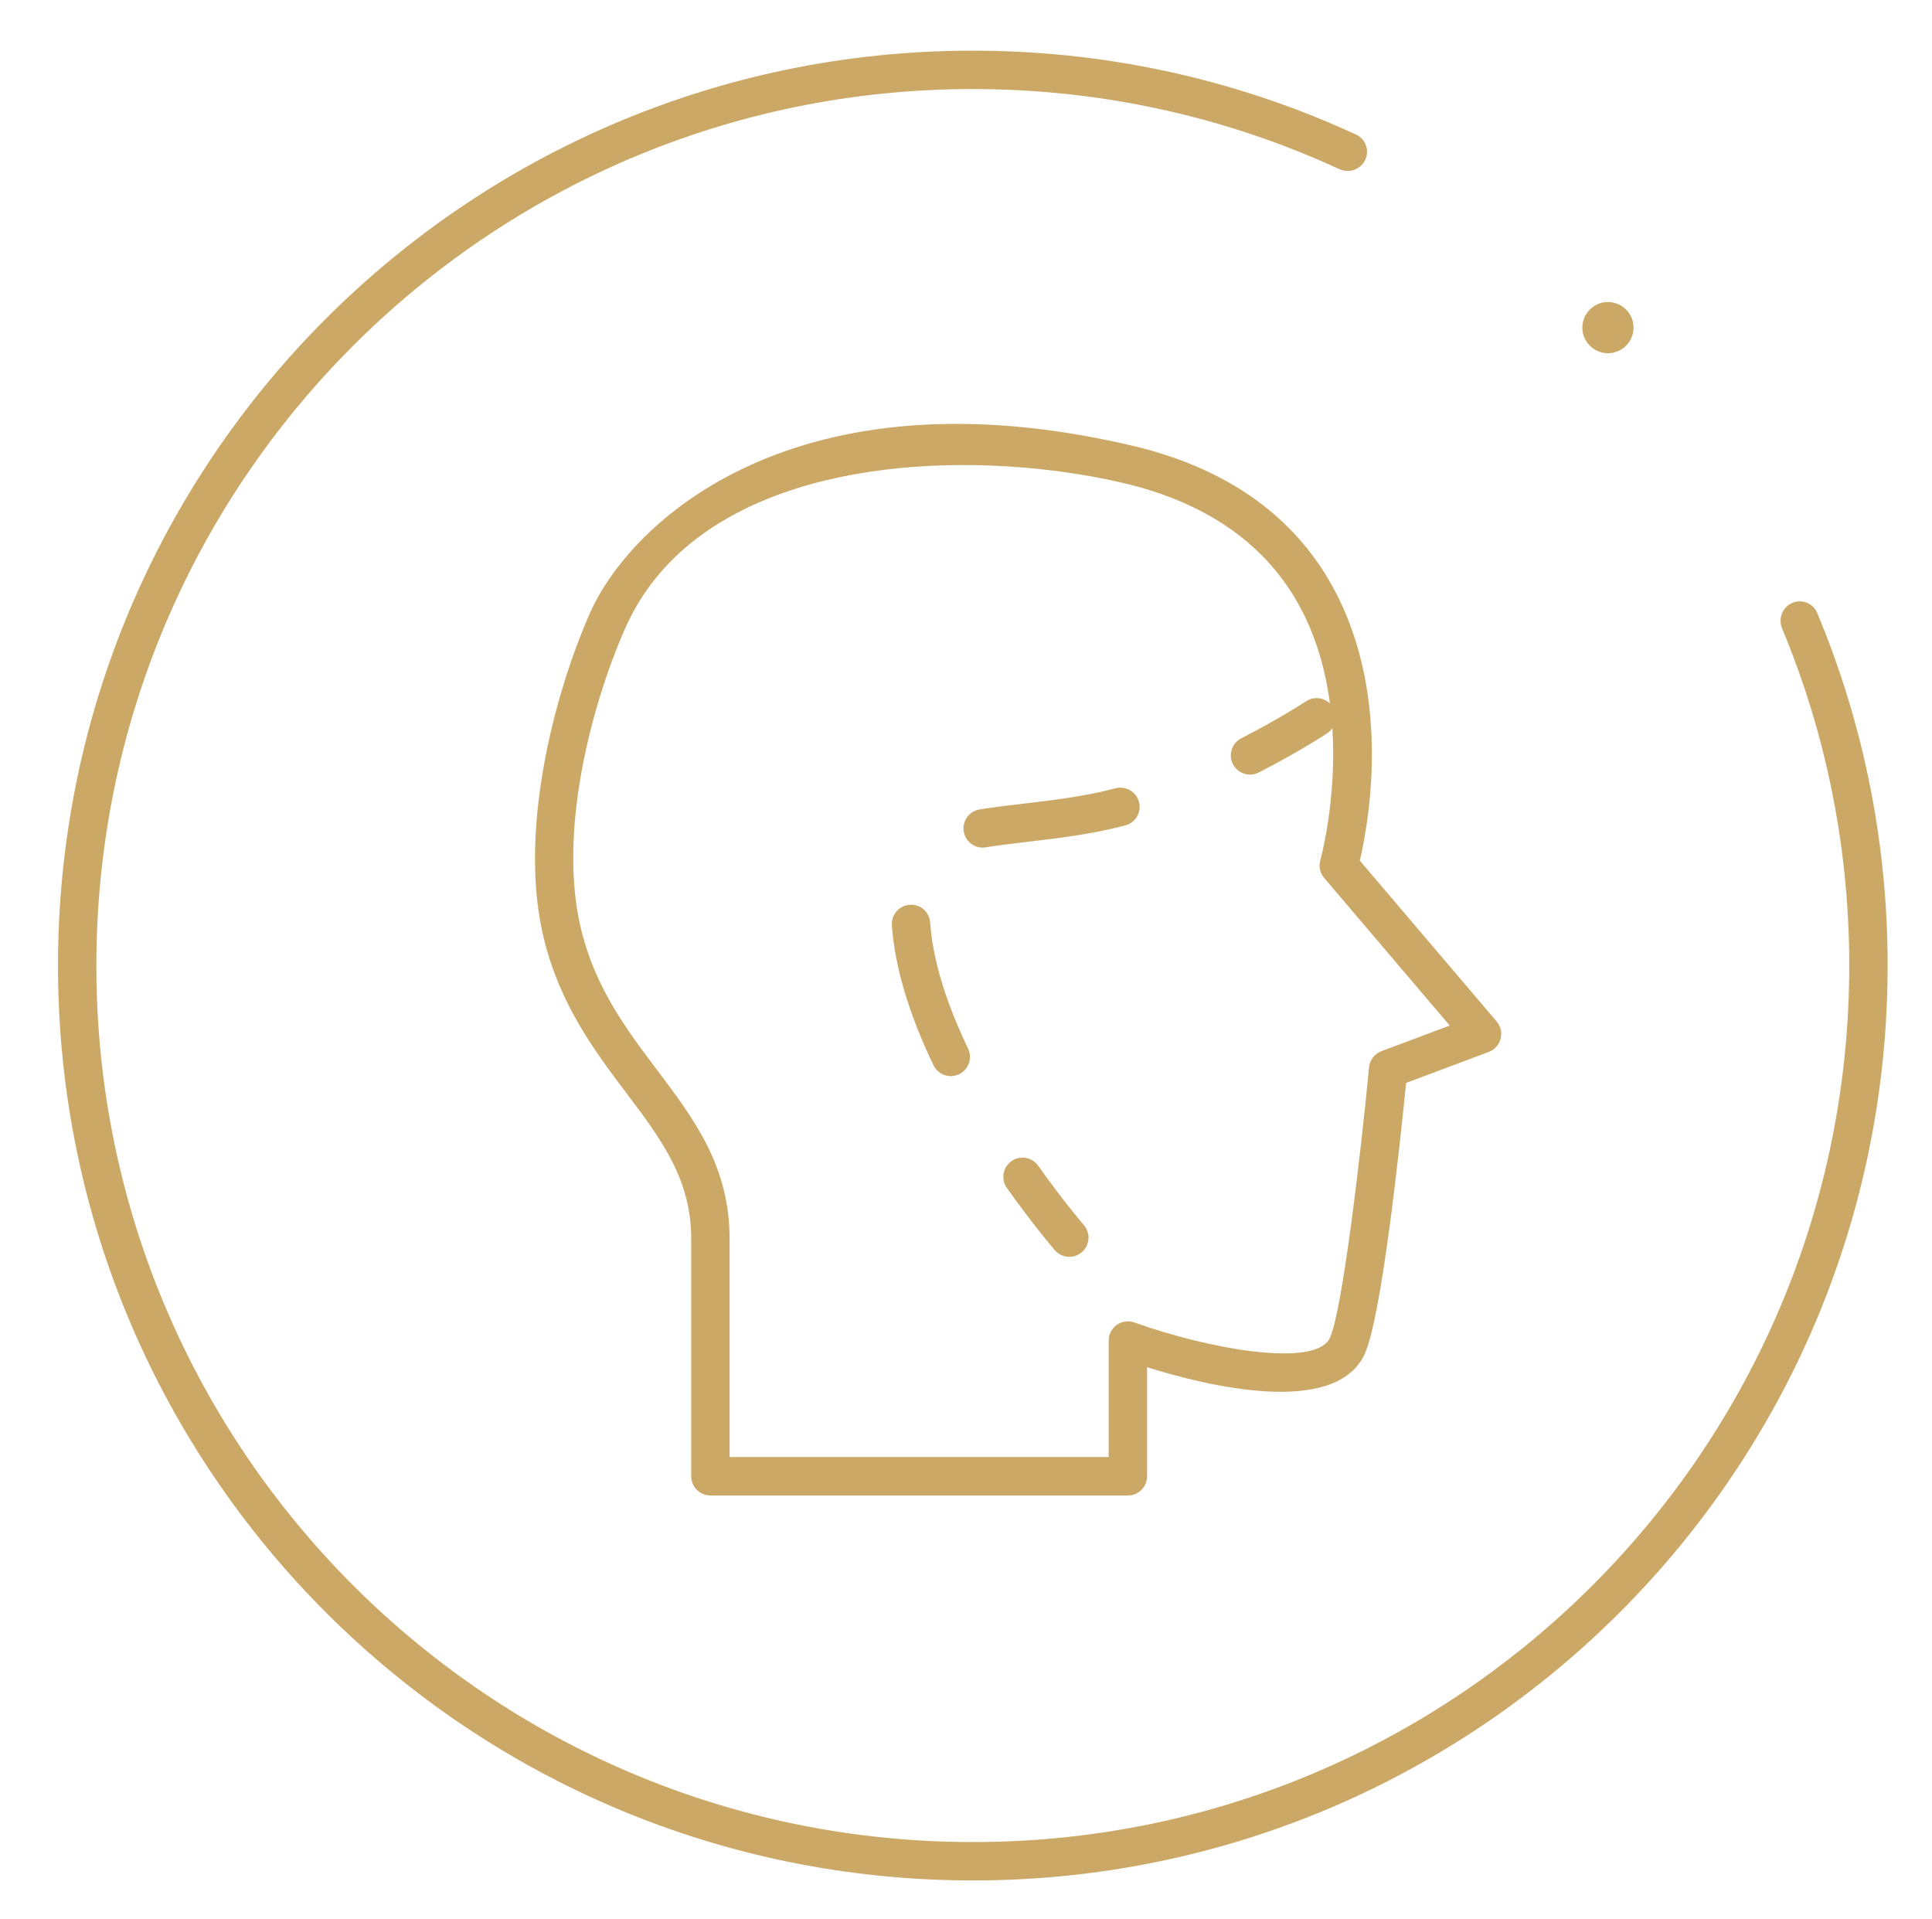 <?xml version="1.0" encoding="UTF-8"?> <svg xmlns="http://www.w3.org/2000/svg" width="151" height="150" viewBox="0 0 151 150" fill="none"> <path fill-rule="evenodd" clip-rule="evenodd" d="M76.749 6.963C38.919 6.568 7.932 36.914 7.536 74.743C7.141 112.573 37.487 143.56 75.316 143.956C113.146 144.351 144.133 114.005 144.529 76.176C144.629 66.583 142.754 57.434 139.283 49.113C138.964 48.348 139.304 47.463 140.061 47.127V47.127C140.819 46.792 141.706 47.133 142.026 47.897C145.667 56.603 147.634 66.177 147.529 76.207C147.116 115.693 114.771 147.368 75.285 146.956C35.799 146.543 4.124 114.198 4.537 74.712C4.949 35.226 37.294 3.551 76.78 3.963C87.21 4.072 97.099 6.41 105.995 10.521C106.747 10.869 107.056 11.768 106.692 12.513V12.513C106.329 13.257 105.432 13.565 104.68 13.218C96.175 9.298 86.724 7.068 76.749 6.963Z" fill="#CCA866"></path> <circle cx="125.674" cy="25.605" r="2" transform="rotate(5.599 125.674 25.605)" fill="#CCA866"></circle> <path d="M116.975 79.831L106.28 67.261C106.973 64.315 108.891 53.907 103.875 45.354C100.76 40.041 95.585 36.501 88.496 34.833C62.193 28.648 49.251 40.723 46.083 47.971C43.194 54.57 40.521 65.164 42.494 73.303C43.758 78.527 46.511 82.179 48.939 85.401C51.668 89.021 54.024 92.147 54.024 96.814V115.374C54.024 116.203 54.695 116.874 55.524 116.874H88.152C88.981 116.874 89.652 116.203 89.652 115.374V106.851C94.334 108.316 104.248 110.741 106.62 105.906C106.62 105.906 106.62 105.905 106.621 105.905C107.978 103.131 109.442 89.235 109.896 84.634L116.358 82.21C116.816 82.039 117.161 81.655 117.283 81.182C117.407 80.706 117.291 80.203 116.975 79.831ZM107.968 82.151C107.431 82.352 107.056 82.842 107.002 83.412C106.317 90.566 104.877 102.638 103.928 104.583C102.768 106.948 94.317 105.388 88.661 103.354C88.2 103.188 87.69 103.257 87.29 103.538C86.89 103.819 86.652 104.277 86.652 104.765V113.872H57.024V96.812C57.024 91.141 54.26 87.474 51.334 83.593C48.971 80.458 46.527 77.216 45.409 72.595C43.612 65.181 46.129 55.344 48.831 49.172C54.817 35.476 75.42 34.838 87.809 37.752C94.061 39.224 98.594 42.286 101.279 46.855C102.8 49.443 103.587 52.274 103.946 54.982C103.451 54.501 102.672 54.41 102.072 54.807C102.052 54.821 100.038 56.152 97.014 57.701C96.277 58.078 95.985 58.983 96.363 59.72C96.629 60.238 97.154 60.536 97.699 60.536C97.929 60.536 98.163 60.483 98.382 60.37C101.554 58.745 103.644 57.364 103.731 57.306C103.896 57.197 104.029 57.059 104.135 56.906C104.495 62.516 103.214 67.156 103.193 67.229C103.056 67.711 103.168 68.231 103.493 68.613L113.307 80.148L107.968 82.151Z" fill="#CCA866"></path> <path d="M72.699 72.103C72.641 71.277 71.939 70.639 71.097 70.712C70.271 70.77 69.648 71.487 69.706 72.314C69.933 75.544 71.027 79.223 72.958 83.249C73.216 83.787 73.752 84.101 74.312 84.101C74.53 84.101 74.75 84.053 74.959 83.953C75.706 83.595 76.021 82.699 75.663 81.952C73.897 78.268 72.9 74.954 72.699 72.103Z" fill="#CCA866"></path> <path d="M87.183 61.607C84.782 62.244 82.223 62.545 79.964 62.81C78.757 62.952 77.617 63.085 76.559 63.259C75.742 63.393 75.188 64.165 75.323 64.983C75.444 65.718 76.08 66.239 76.801 66.239C76.882 66.239 76.964 66.233 77.047 66.219C78.036 66.056 79.142 65.927 80.314 65.789C82.672 65.512 85.345 65.199 87.969 64.502L87.978 64.5C88.773 64.279 89.236 63.459 89.02 62.663C88.803 61.866 87.977 61.395 87.183 61.607Z" fill="#CCA866"></path> <path d="M81.141 91.103C80.662 90.427 79.725 90.267 79.05 90.746C78.374 91.225 78.215 92.161 78.693 92.837C80.766 95.763 82.374 97.627 82.442 97.705C82.738 98.047 83.156 98.223 83.576 98.223C83.924 98.223 84.273 98.102 84.557 97.857C85.183 97.315 85.252 96.368 84.71 95.741C84.694 95.724 83.123 93.902 81.141 91.103Z" fill="#CCA866"></path> </svg> 